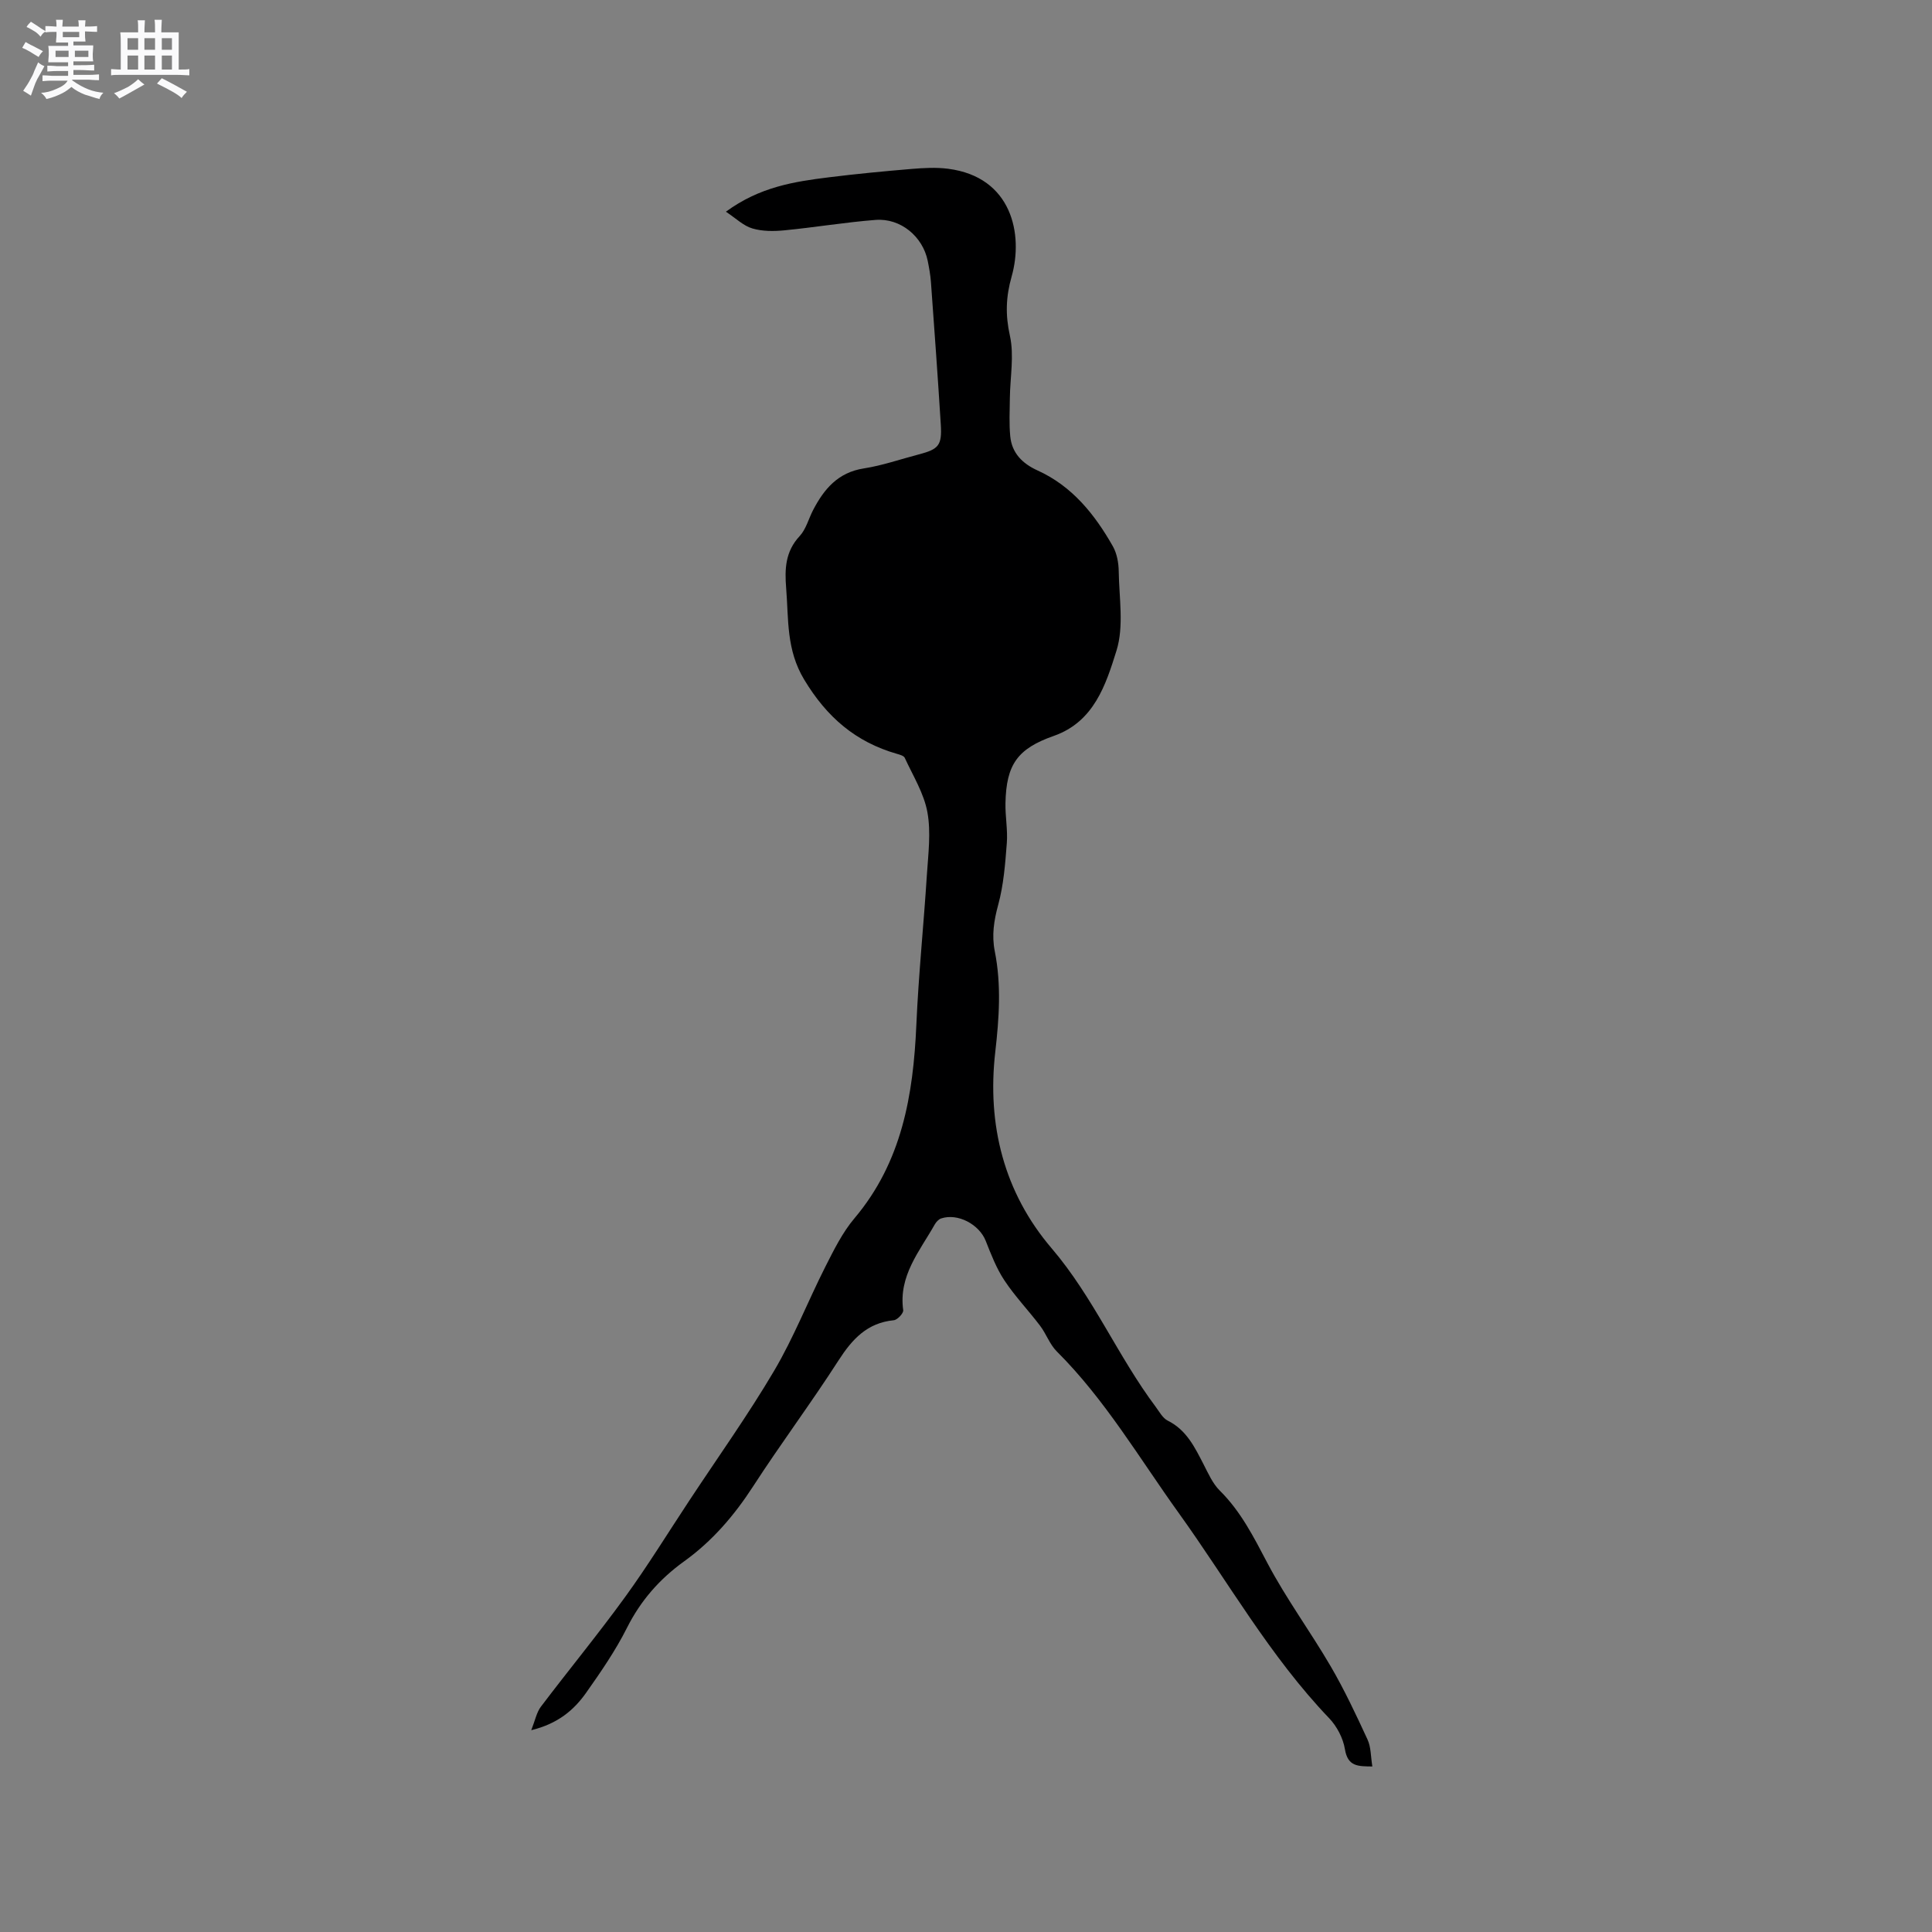 <svg enable-background="new 0 0 400 400" viewBox="0 0 400 400" xmlns="http://www.w3.org/2000/svg"><rect x="0" y="0" width="400" height="400" fill="#808080" stroke="none"/><path d="m6.8 9.5c.6.3 1.3.7 2.1 1.1-.4.4-.7.8-.9 1.2-.7-.4-1.3-.8-1.8-1.1s-1.1-.6-1.6-.8c.2-.4.5-.8.7-1.2.4.2.8.5 1.5.8zm.9 6.9c-.3.6-.5 1.1-.7 1.7s-.4 1.1-.6 1.7c-.6-.4-1.1-.7-1.6-1 .7-1 1.2-1.8 1.5-2.4.3-.5.6-1.1.8-1.7.3-.6.5-1.2.8-1.8.3.3.8.6 1.3.8-.7 1.3-1.2 2.2-1.5 2.7zm.1-11c.4.3 1 .7 1.7 1.1-.5.2-.8.6-1.1 1.1-.5-.6-1-1-1.4-1.2s-.9-.6-1.5-.8c.2-.4.5-.7.9-1.1.5.3.9.6 1.4.9zm10.5 13.1c1 .4 2 .6 3.1.7-.4.4-.7.8-.8 1.3-.9-.2-1.9-.6-3-.9-1-.4-2-.9-2.8-1.6-.5.4-1.1.9-1.9 1.3s-1.9.9-3.3 1.2c-.1-.3-.5-.8-1.1-1.3 1 0 2.1-.3 3.2-.8 1.2-.5 1.9-1 2.3-1.7h-3.2c-.4 0-1 0-2 .1v-1.2c1 0 1.7.1 2 .1h3.3v-1h-2.3c-.2 0-.9 0-2 .1v-1.2c1.2 0 1.9.1 2 .1h2.3v-.8h-4.1c0-.7.1-1.2.1-1.6 0-.5 0-1.1-.1-1.8h4.1v-.7h-2.5c0-.6.1-1.1.1-1.6v-.6h-.5c-.4 0-1 0-1.8.1v-1.3c1.2 0 1.9.1 2.1.1h.2c0-.3 0-.8-.1-1.4h1.4c0 .6-.1 1-.1 1.4h3.4c0-.4 0-.8-.1-1.3h1.5c0 .4-.1.9-.1 1.3.7 0 1.5 0 2.5-.1v1.2c-1 0-1.8-.1-2.5-.1v.6c0 .3 0 .8.1 1.5h-2.5v.8h4.1c0 .7-.1 1.3-.1 1.8s0 1 .1 1.5h-4.1v.8h1.4c.8 0 1.8 0 2.9-.1v1.2c-1 0-1.9-.1-2.8-.1h-1.5v1h3.2c.3 0 1 0 2.1-.1v1.2c-1.1 0-1.8-.1-2.1-.1h-3.4l-.1.1c1.4 1 2.4 1.5 3.4 1.9zm-4.1-6.7v-1.3h-2.7v1.3zm2.2-4.1v-1.1h-3.4v1.1zm1.9 4.1v-1.3h-2.8v1.3z" fill="#fafafb"/><path d="m37 6.7v2.3 5.4c1 0 1.8 0 2.2-.1v1.3c-.6 0-1.5-.1-2.5-.1h-11.9c-.7 0-1.3 0-1.8.1v-1.3c.5 0 1.1.1 2 .1v-5.2c0-1 0-1.8-.1-2.5h3.7c0-1.3 0-2.1-.1-2.5h1.5c0 .4-.1 1.3-.1 2.5h2.2c0-1.2 0-2.1-.1-2.6h1.5c0 .4-.1 1.3-.1 2.6zm-12.3 13.7c-.3-.4-.7-.8-1.1-1.1 1.1-.4 2.1-.9 2.9-1.3.8-.5 1.5-1 2.1-1.6.4.4.9.8 1.3 1.1-2.5 1.4-4.2 2.4-5.2 2.9zm3.9-10.1v-2.4h-2.2v2.4zm0 4.1v-2.9h-2.2v2.9zm3.5-4.1v-2.4h-2.2v2.4zm0 4.1v-2.9h-2.2v2.9zm.4 2.9 1-1.1c.6.3 1.4.7 2.5 1.3s2 1.1 2.7 1.5c-.4.4-.8.8-1.1 1.3-.8-.8-2.5-1.7-5.1-3zm3.1-7v-2.4h-2.1v2.4zm0 4.1v-2.9h-2.1v2.9z" fill="#fafafb"/><path d="m150.29 43.83c7.03-5.15 14.16-6.23 21.32-7.12 5.68-.71 11.37-1.25 17.07-1.73 2.52-.21 5.11-.36 7.61-.04 13.28 1.7 15.61 13.65 13.16 22.3-1.2 4.22-1.32 7.95-.36 12.27.91 4.1.04 8.6-.01 12.92-.03 2.63-.17 5.28.08 7.89.33 3.48 2.52 5.66 5.65 7.08 7.17 3.25 11.84 9.09 15.6 15.71.84 1.49 1.19 3.44 1.21 5.18.08 5.51 1.11 11.4-.47 16.44-2.19 7.01-4.63 14.7-12.97 17.63-7.54 2.65-9.85 5.93-10.01 13.95-.05 2.75.49 5.53.28 8.25-.33 4.28-.66 8.65-1.78 12.76-.89 3.27-1.37 6.32-.71 9.64 1.38 6.93.9 13.84.1 20.83-1.73 15.09 1.8 29.11 11.68 40.67 8.62 10.1 13.69 22.34 21.55 32.83.75 1.01 1.43 2.31 2.46 2.83 3.92 1.94 5.62 5.54 7.47 9.12.96 1.87 1.86 3.92 3.31 5.36 4.38 4.33 7.03 9.62 9.86 14.99 3.88 7.37 8.88 14.15 13.09 21.36 2.86 4.9 5.28 10.06 7.66 15.22.72 1.56.65 3.48.99 5.56-2.92-.04-5.09.06-5.68-3.58-.37-2.27-1.66-4.74-3.27-6.42-12.26-12.81-20.91-28.25-31.16-42.51-8.15-11.34-15.24-23.48-25.24-33.44-1.46-1.46-2.17-3.63-3.45-5.31-2.4-3.17-5.19-6.07-7.38-9.38-1.65-2.49-2.76-5.38-3.87-8.19-1.35-3.41-5.79-5.79-9.24-4.63-.52.18-1.02.73-1.31 1.24-3.13 5.55-7.53 10.62-6.53 17.75.09.62-1.2 2.01-1.95 2.08-5.52.54-8.61 3.92-11.45 8.33-5.67 8.82-11.96 17.24-17.66 26.04-3.91 6.04-8.46 11.35-14.3 15.55-5.06 3.64-9 8.12-11.84 13.78-2.37 4.71-5.4 9.11-8.45 13.43-2.53 3.58-5.83 6.4-11.36 7.75.82-2.08 1.11-3.7 1.99-4.86 5.76-7.61 11.83-14.98 17.43-22.7 4.71-6.49 8.92-13.35 13.35-20.05 5.88-8.91 12.1-17.63 17.52-26.81 4.06-6.88 7-14.42 10.62-21.58 1.76-3.46 3.53-7.06 6.01-9.99 9.82-11.64 12.17-25.47 12.81-40.03.45-10.36 1.52-20.69 2.18-31.05.28-4.33.87-8.8.11-12.98-.71-3.92-2.99-7.56-4.69-11.27-.2-.43-1.02-.65-1.6-.82-8.56-2.45-14.53-7.58-19.22-15.37-3.74-6.21-3.21-12.45-3.73-18.89-.33-4.02-.19-7.64 2.8-10.84 1.31-1.41 1.83-3.55 2.75-5.33 2.27-4.38 5.16-7.84 10.53-8.67 3.85-.6 7.59-1.91 11.38-2.9 4.12-1.08 4.82-1.86 4.55-6.2-.61-9.83-1.33-19.66-2.04-29.49-.11-1.48-.38-2.95-.67-4.4-1.03-5.02-5.61-8.86-10.78-8.46-6.32.49-12.6 1.55-18.92 2.16-2.18.21-4.53.22-6.59-.39-1.84-.53-3.37-2.06-5.49-3.47z" fill="#000001"/></svg>